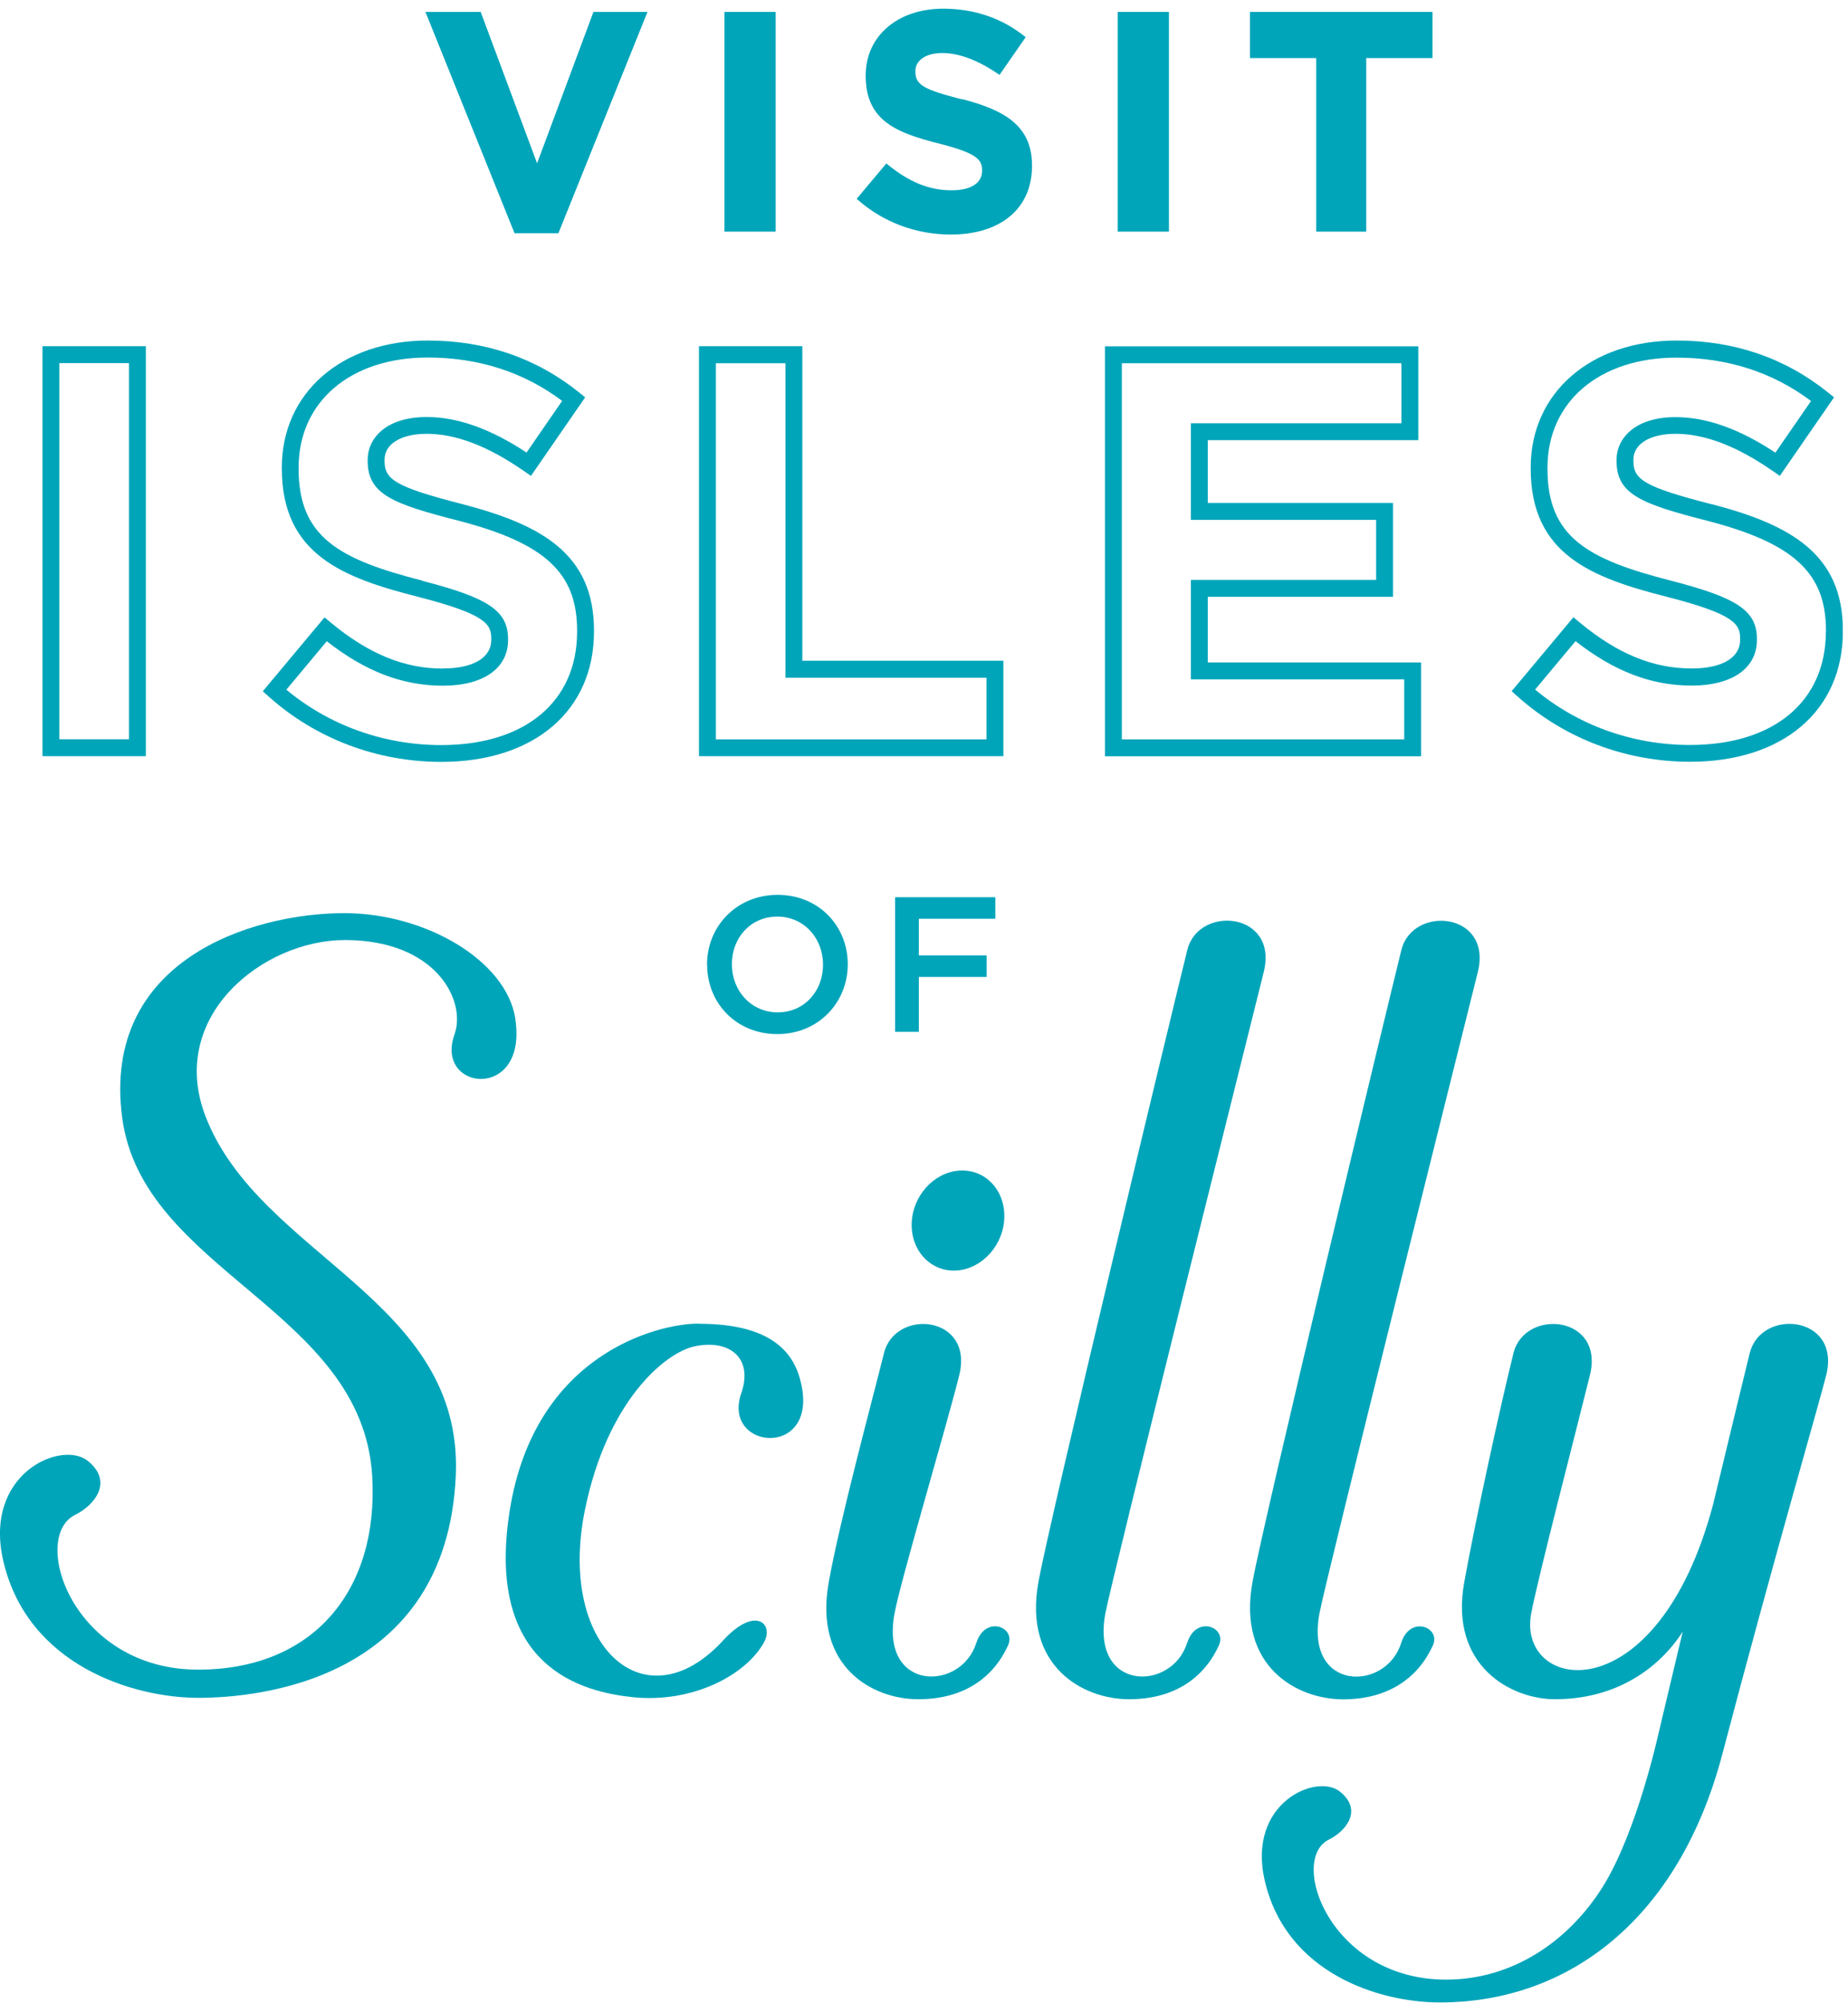 <svg width="191" height="207" viewBox="0 0 191 207" fill="none" xmlns="http://www.w3.org/2000/svg">
<g clip-path="url(#clip0_6200_4568)">
<path d="M98.47 131.287C101.093 131.354 103.473 129.097 103.773 126.24C104.073 123.383 102.194 121.014 99.559 120.948C96.935 120.881 94.556 123.138 94.256 125.984C93.956 128.841 95.846 131.22 98.47 131.287Z" fill="#00A5BA"/>
<path d="M180.841 139.815C180.452 141.393 178.973 147.497 177.072 155.39C177.072 155.39 177.072 155.39 177.072 155.402C171.257 177.292 156.793 174.824 158.249 166.764C158.872 163.34 163.086 147.13 164.331 142.071C165.843 135.912 157.594 135.145 156.426 139.815C155.137 144.984 152.513 156.969 151.334 163.506C149.778 172.178 156.226 175.58 160.706 175.58C167.144 175.58 171.524 172.3 173.914 168.609C173.08 172.123 172.224 175.703 171.402 179.171C171.402 179.171 169.178 189.355 165.632 194.992C162.085 200.628 156.293 204.553 149.466 204.553C137.47 204.553 133.123 192.123 137.359 190.078C139.116 189.199 140.884 187.043 138.482 185.119C136.081 183.196 128.843 186.275 130.722 194.347C132.957 203.919 142.551 206.91 148.822 206.91C162.174 206.91 173.536 198.238 178.006 181.272C183.353 160.96 188.089 144.784 188.756 142.06C190.268 135.901 182.019 135.134 180.852 139.803L180.841 139.815Z" fill="#00A5BA"/>
<path d="M102.872 94.933V92.709H92.51V106.617H94.967V100.947H101.972V98.724H94.967V94.933H102.872Z" fill="#00A5BA"/>
<path d="M73.088 99.658V99.703C73.088 103.616 76.067 106.851 80.337 106.851C84.606 106.851 87.619 103.571 87.619 99.658V99.614C87.619 95.7 84.639 92.465 80.37 92.465C76.101 92.465 73.077 95.745 73.077 99.647L73.088 99.658ZM85.062 99.658V99.703C85.062 102.404 83.138 104.605 80.381 104.605C77.624 104.605 75.645 102.36 75.645 99.658V99.614C75.645 96.912 77.568 94.711 80.337 94.711C83.105 94.711 85.062 96.956 85.062 99.658Z" fill="#00A5BA"/>
<path d="M146.876 68.45H124.83V61.668H143.974V51.974H124.83V45.481H146.587V35.786H114.201V78.145H146.876V68.45ZM145.131 76.399H115.947V37.532H144.842V43.735H123.084V53.719H142.229V59.923H123.084V70.195H145.131V76.399Z" fill="#00A5BA"/>
<path d="M103.706 68.272H82.927V35.775H72.243V78.134H103.706V68.261V68.272ZM101.96 76.4H73.988V37.532H81.181V70.029H101.96V76.411V76.4Z" fill="#00A5BA"/>
<path d="M176.927 52.108C169.834 50.295 168.822 49.517 168.822 47.616V47.494C168.822 45.871 170.534 44.826 173.169 44.826C176.205 44.826 179.495 46.082 183.231 48.672L183.954 49.173L189.557 41.057L188.923 40.545C184.498 36.988 179.24 35.187 173.292 35.187C164.409 35.187 158.205 40.579 158.205 48.305V48.417C158.205 57.355 164.598 59.712 172.324 61.68C179.34 63.481 179.851 64.515 179.851 66.005V66.116C179.851 67.962 177.983 69.073 174.859 69.073C170.868 69.073 167.199 67.572 163.286 64.337L162.619 63.781L156.237 71.419L156.871 71.986C161.729 76.322 168.055 78.712 174.681 78.712C184.276 78.712 190.469 73.431 190.469 65.249V65.126C190.469 57.244 185.054 54.22 176.927 52.097V52.108ZM188.712 65.26C188.712 72.486 183.331 76.978 174.67 76.978C168.756 76.978 163.097 74.955 158.661 71.252L162.841 66.249C166.832 69.374 170.668 70.841 174.848 70.841C179.028 70.841 181.585 69.04 181.585 66.138V66.027C181.585 63.125 179.607 61.78 172.747 60.012C164.075 57.8 159.939 55.499 159.939 48.439V48.328C159.939 41.524 165.298 36.954 173.281 36.954C178.528 36.954 183.209 38.455 187.178 41.435L183.498 46.771C179.751 44.303 176.371 43.102 173.169 43.102C168.956 43.102 167.077 45.315 167.077 47.516V47.638C167.077 51.085 169.656 52.074 176.494 53.82C185.41 56.143 188.723 59.212 188.723 65.16V65.282L188.712 65.26Z" fill="#00A5BA"/>
<path d="M72.165 136.769C67.974 136.769 55.233 139.926 52.676 156.124C50.13 172.312 60.191 174.824 65.406 175.369C71.52 176.003 77.035 173.135 78.947 169.733C80.036 167.798 78.069 165.875 74.755 169.488C66.662 178.315 57.601 170.099 60.447 156.058C62.748 144.729 68.774 139.726 71.843 139.103C75.445 138.37 77.868 140.36 76.612 143.962C74.522 149.999 85.139 150.81 82.627 142.294C81.293 137.736 76.557 136.78 72.154 136.78L72.165 136.769Z" fill="#00A5BA"/>
<path d="M15.076 78.145V35.775H4.391V78.134H15.076V78.145ZM6.137 53.197V37.521H13.33V76.388H6.137V53.186V53.197Z" fill="#00A5BA"/>
<path d="M53.265 105.261C52.32 99.224 43.948 94.355 35.588 94.355C25.949 94.355 10.528 99.257 12.619 115.423C14.675 131.376 37.456 135.345 38.467 152.511C39.168 164.329 32.386 172.523 20.479 172.523C7.493 172.523 3.035 158.804 7.793 156.514C9.772 155.524 11.762 153.1 9.061 150.944C6.359 148.787 -1.768 152.244 0.345 161.316C2.857 172.078 13.753 175.436 20.512 175.436C26.694 175.436 46.139 173.657 47.106 152.511C47.94 134.234 26.827 129.853 21.235 115.334C17.277 105.005 27.194 97.134 35.643 97.134C45.049 97.134 48.229 103.382 46.972 106.895C44.882 112.765 54.588 113.81 53.254 105.272L53.265 105.261Z" fill="#00A5BA"/>
<path d="M122.695 169.755C121.127 174.791 112.767 174.825 114.234 166.764C114.857 163.34 129.377 105.461 130.622 100.403C132.134 94.232 123.885 93.476 122.717 98.146C121.428 103.316 108.498 156.97 107.319 163.507C105.763 172.179 111.922 175.581 116.691 175.581C121.461 175.581 124.496 173.29 125.986 170C126.831 168.11 123.607 166.864 122.706 169.755H122.695Z" fill="#00A5BA"/>
<path d="M45.783 69.084C41.803 69.084 38.123 67.584 34.209 64.348L33.542 63.792L27.161 71.43L27.794 71.997C32.653 76.333 38.979 78.724 45.605 78.724C55.199 78.724 61.392 73.443 61.392 65.26V65.138C61.392 57.255 55.989 54.231 47.851 52.108C40.758 50.295 39.746 49.517 39.746 47.616V47.494C39.746 45.871 41.458 44.826 44.093 44.826C47.128 44.826 50.419 46.082 54.154 48.672L54.877 49.173L60.48 41.057L59.847 40.545C55.422 36.988 50.152 35.187 44.215 35.187C35.332 35.187 29.128 40.579 29.128 48.305V48.417C29.128 57.344 35.521 59.712 43.248 61.68C50.263 63.481 50.775 64.515 50.775 66.005V66.116C50.775 67.962 48.907 69.073 45.783 69.073V69.084ZM43.67 60.001C34.999 57.789 30.863 55.487 30.863 48.428V48.316C30.863 41.513 36.221 36.943 44.204 36.943C49.452 36.943 54.132 38.444 58.101 41.424L54.421 46.76C50.675 44.292 47.284 43.091 44.093 43.091C39.879 43.091 38 45.304 38 47.505V47.627C38 51.074 40.58 52.063 47.417 53.809C56.334 56.132 59.647 59.201 59.647 65.149V65.271C59.647 72.498 54.266 76.989 45.605 76.989C39.69 76.989 34.042 74.966 29.595 71.263L33.776 66.26C37.767 69.385 41.602 70.852 45.783 70.852C49.963 70.852 52.509 69.051 52.509 66.149V66.038C52.509 63.136 50.53 61.791 43.67 60.023V60.001Z" fill="#00A5BA"/>
<path d="M138.805 175.591C143.574 175.591 146.609 173.301 148.099 170.01C148.944 168.12 145.72 166.875 144.819 169.766C143.252 174.802 134.891 174.835 136.359 166.775C136.981 163.351 151.501 105.472 152.746 100.413C154.258 94.243 146.009 93.487 144.841 98.157C143.552 103.326 130.622 156.98 129.443 163.518C127.887 172.189 134.035 175.591 138.816 175.591H138.805Z" fill="#00A5BA"/>
<path d="M100.904 169.755C99.337 174.791 90.976 174.825 92.444 166.764C93.066 163.34 97.903 147.131 99.148 142.072C100.66 135.913 92.533 135.146 91.365 139.815C90.076 144.985 86.829 156.97 85.651 163.507C84.094 172.179 90.12 175.581 94.901 175.581C99.681 175.581 102.705 173.291 104.195 170C105.04 168.11 101.816 166.865 100.915 169.755H100.904Z" fill="#00A5BA"/>
<path d="M53.176 24.102H57.712L66.862 1.377L66.918 1.232H61.336L55.511 16.875L49.707 1.299L49.685 1.232H43.971L53.154 24.035L53.176 24.102Z" fill="#00A5BA"/>
<path d="M80.17 1.232H74.878V23.935H80.17V1.232Z" fill="#00A5BA"/>
<path d="M99.403 10.261C95.423 9.238 94.612 8.76 94.612 7.403V7.337C94.612 6.214 95.712 5.48 97.402 5.48C99.092 5.48 101.071 6.203 103.217 7.681L103.306 7.737L106.007 3.846L105.93 3.779C103.539 1.867 100.693 0.899 97.48 0.899C92.766 0.899 89.475 3.734 89.475 7.781V7.848C89.475 12.528 92.755 13.74 97.035 14.83C100.882 15.808 101.505 16.453 101.505 17.587V17.654C101.505 18.921 100.326 19.666 98.358 19.666C96.046 19.666 93.933 18.81 91.688 16.953L91.61 16.887L88.541 20.544L88.619 20.611C91.243 22.946 94.667 24.235 98.269 24.235C103.45 24.235 106.663 21.523 106.663 17.154V17.087C106.663 12.962 103.773 11.361 99.426 10.238L99.403 10.261Z" fill="#00A5BA"/>
<path d="M120.816 1.232H115.524V23.935H120.816V1.232Z" fill="#00A5BA"/>
<path d="M136.036 23.935H141.206V6.002H148.054V1.232H129.188V6.002H136.036V23.935Z" fill="#00A5BA"/>
</g>
<defs>
<clipPath id="clip0_6200_4568">
<rect width="190.457" height="206" fill="white" transform="translate(0 0.91)"/>
</clipPath>
</defs>
</svg>
